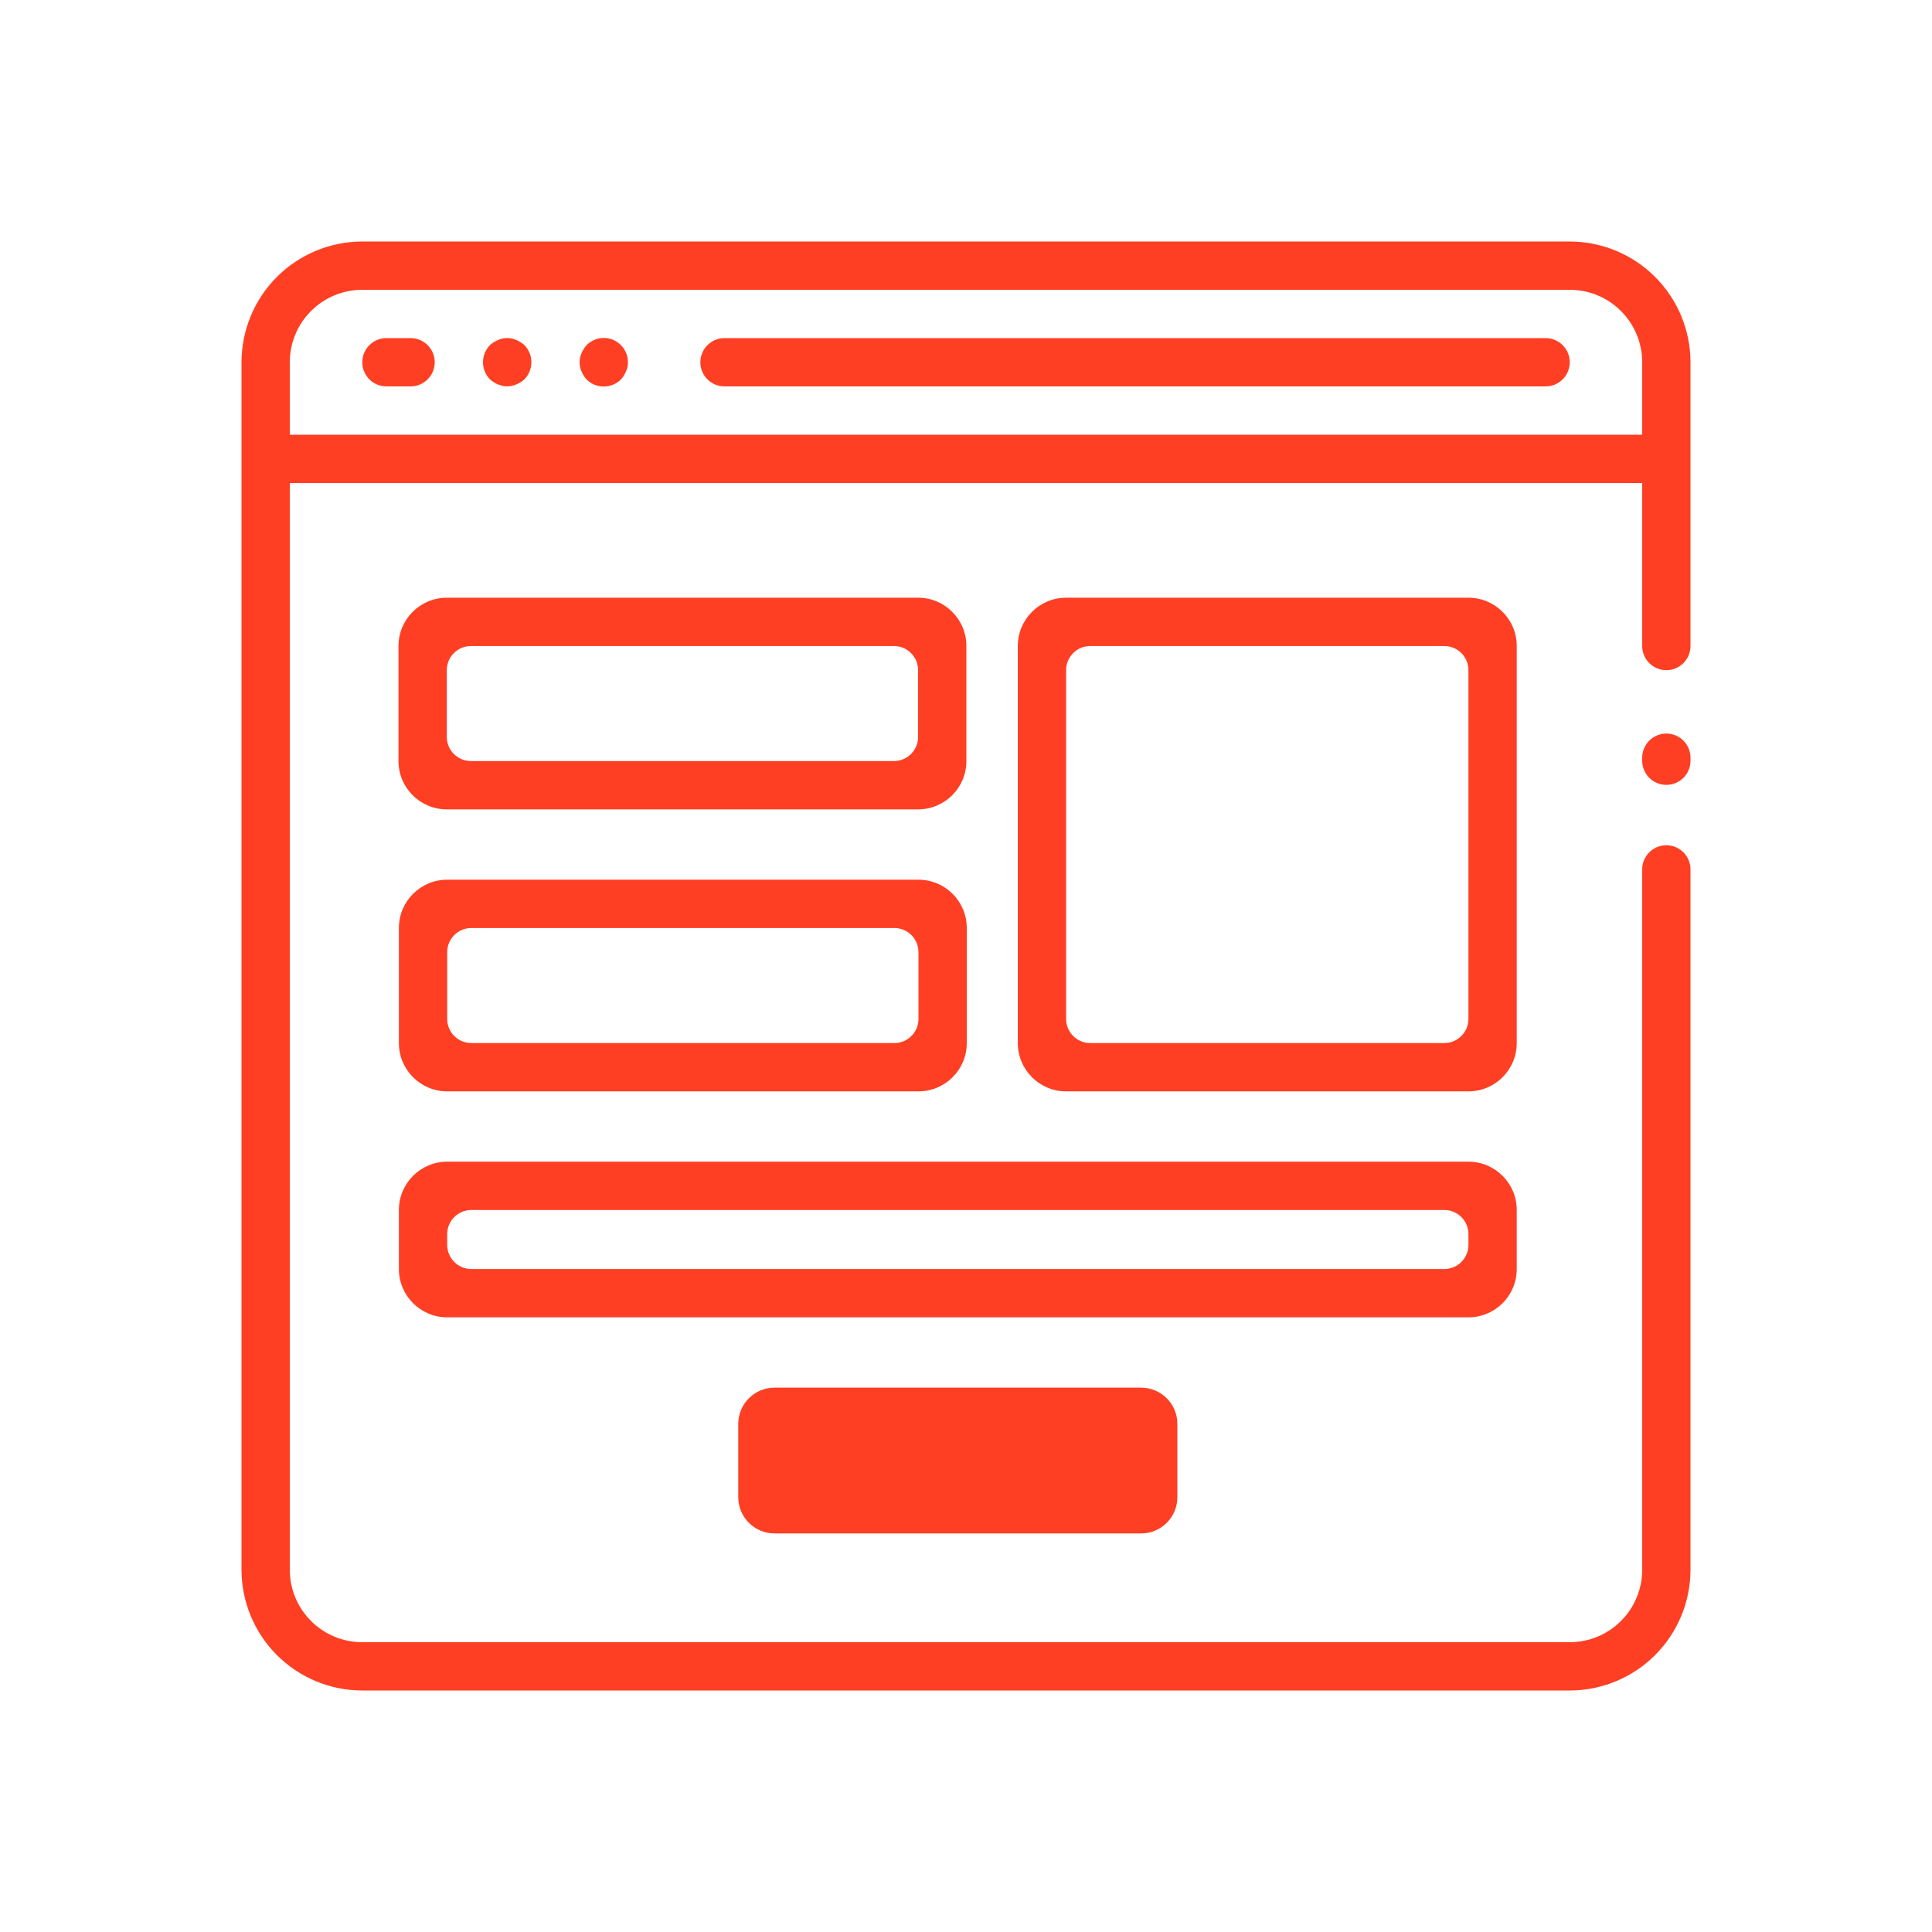 <svg width="80" height="80" viewBox="0 0 80 80" fill="none" xmlns="http://www.w3.org/2000/svg">
<path d="M17.001 14H16.001C15.736 14 15.481 14.105 15.294 14.293C15.106 14.48 15.001 14.735 15.001 15C15.001 15.265 15.106 15.52 15.294 15.707C15.481 15.895 15.736 16 16.001 16H17.001C17.266 16 17.521 15.895 17.708 15.707C17.896 15.52 18.001 15.265 18.001 15C18.001 14.735 17.896 14.48 17.708 14.293C17.521 14.105 17.266 14 17.001 14Z" fill="#FF3F23"/>
<path d="M21.381 14.08C21.262 14.026 21.132 13.998 21.001 13.998C20.87 13.998 20.741 14.026 20.621 14.08C20.499 14.131 20.386 14.202 20.288 14.29C20.103 14.48 20 14.734 20 14.999C20 15.264 20.103 15.518 20.288 15.707C20.386 15.796 20.499 15.867 20.621 15.917C20.741 15.97 20.87 15.997 21.001 15.997C21.132 15.997 21.262 15.97 21.381 15.917C21.503 15.867 21.616 15.796 21.715 15.707C21.899 15.518 22.003 15.264 22.003 14.999C22.003 14.734 21.899 14.48 21.715 14.29C21.616 14.202 21.503 14.131 21.381 14.08Z" fill="#FF3F23"/>
<path d="M25.384 14.071C25.201 13.995 24.999 13.975 24.804 14.014C24.61 14.053 24.431 14.149 24.291 14.29C24.202 14.388 24.131 14.501 24.081 14.623C24.028 14.743 24 14.872 24 15.003C24 15.134 24.028 15.264 24.081 15.383C24.131 15.506 24.202 15.618 24.291 15.716C24.48 15.902 24.735 16.005 25 16.005C25.264 16.005 25.518 15.902 25.708 15.716C25.797 15.618 25.868 15.506 25.918 15.383C25.975 15.265 26.004 15.135 26.001 15.003C26.003 14.804 25.945 14.609 25.835 14.443C25.725 14.277 25.568 14.147 25.384 14.071Z" fill="#FF3F23"/>
<path d="M64 14H30C29.735 14 29.48 14.105 29.293 14.293C29.105 14.48 29 14.735 29 15C29 15.265 29.105 15.52 29.293 15.707C29.48 15.895 29.735 16 30 16H64C64.265 16 64.52 15.895 64.707 15.707C64.895 15.52 65 15.265 65 15C65 14.735 64.895 14.48 64.707 14.293C64.52 14.105 64.265 14 64 14Z" fill="#FF3F23"/>
<path fill-rule="evenodd" clip-rule="evenodd" d="M65 10H15C13.674 10.002 12.403 10.529 11.466 11.466C10.529 12.403 10.002 13.674 10 15V65C10.002 66.326 10.529 67.597 11.466 68.534C12.403 69.471 13.674 69.999 15 70H65C66.326 69.999 67.597 69.471 68.534 68.534C69.471 67.597 69.999 66.326 70 65V36C70 35.448 69.552 35 69 35C68.448 35 68 35.448 68 36V65C68 65.796 67.684 66.559 67.121 67.121C66.559 67.684 65.796 68 65 68H15C14.204 68 13.441 67.684 12.879 67.121C12.316 66.559 12 65.796 12 65V20H68V26.75C68 27.302 68.448 27.75 69 27.75C69.552 27.75 70 27.302 70 26.75V15C69.998 13.675 69.471 12.404 68.534 11.466C67.596 10.529 66.326 10.002 65 10ZM68 31.5C68 32.052 68.448 32.5 69 32.5C69.552 32.5 70 32.052 70 31.5V31.375C70 30.823 69.552 30.375 69 30.375C68.448 30.375 68 30.823 68 31.375V31.5ZM68 18H12V15C12 14.204 12.316 13.441 12.879 12.879C13.441 12.316 14.204 12 15 12H65C65.796 12 66.559 12.316 67.121 12.879C67.684 13.441 68 14.204 68 15V18Z" fill="#FF3F23"/>
<path fill-rule="evenodd" clip-rule="evenodd" d="M38.016 27.75C38.016 27.198 37.568 26.75 37.016 26.75H19.501C18.949 26.75 18.501 27.198 18.501 27.75V30.514C18.501 31.066 18.949 31.514 19.501 31.514H37.016C37.568 31.514 38.016 31.066 38.016 30.514V27.75ZM18.501 24.75C17.396 24.75 16.501 25.645 16.501 26.75V31.514C16.501 32.619 17.396 33.514 18.501 33.514H38.016C39.121 33.514 40.016 32.619 40.016 31.514V26.75C40.016 25.645 39.121 24.75 38.016 24.75H18.501Z" fill="#FF3F23"/>
<path fill-rule="evenodd" clip-rule="evenodd" d="M38.032 39.427C38.032 38.874 37.584 38.427 37.032 38.427H19.517C18.965 38.427 18.517 38.874 18.517 39.427V42.191C18.517 42.743 18.965 43.191 19.517 43.191H37.032C37.584 43.191 38.032 42.743 38.032 42.191V39.427ZM18.517 36.427C17.413 36.427 16.517 37.322 16.517 38.427V43.191C16.517 44.295 17.413 45.191 18.517 45.191H38.032C39.137 45.191 40.032 44.295 40.032 43.191V38.427C40.032 37.322 39.137 36.427 38.032 36.427H18.517Z" fill="#FF3F23"/>
<path d="M30.57 58.96C30.57 58.132 31.242 57.46 32.07 57.46H47.252C48.08 57.46 48.752 58.132 48.752 58.96V61.996C48.752 62.825 48.08 63.496 47.252 63.496H32.07C31.242 63.496 30.57 62.825 30.57 61.996V58.96Z" fill="#FF3F23"/>
<path fill-rule="evenodd" clip-rule="evenodd" d="M60.805 51.103C60.805 50.551 60.357 50.103 59.805 50.103H19.517C18.965 50.103 18.517 50.551 18.517 51.103L18.517 51.548C18.517 52.1 18.965 52.548 19.517 52.548H59.805C60.357 52.548 60.805 52.1 60.805 51.548V51.103ZM18.517 48.103C17.413 48.103 16.517 48.999 16.517 50.103V52.548C16.517 53.653 17.413 54.548 18.517 54.548H60.805C61.909 54.548 62.805 53.653 62.805 52.548V50.103C62.805 48.999 61.909 48.103 60.805 48.103H18.517Z" fill="#FF3F23"/>
<path fill-rule="evenodd" clip-rule="evenodd" d="M60.805 27.75C60.805 27.198 60.357 26.75 59.805 26.75H45.145C44.593 26.75 44.145 27.198 44.145 27.75V42.191C44.145 42.743 44.593 43.191 45.145 43.191L59.805 43.191C60.357 43.191 60.805 42.743 60.805 42.191V27.75ZM44.145 24.75C43.041 24.75 42.145 25.645 42.145 26.75V43.191C42.145 44.295 43.041 45.191 44.145 45.191H60.805C61.909 45.191 62.805 44.295 62.805 43.191V26.75C62.805 25.645 61.909 24.75 60.805 24.75H44.145Z" fill="#FF3F23"/>
</svg>
